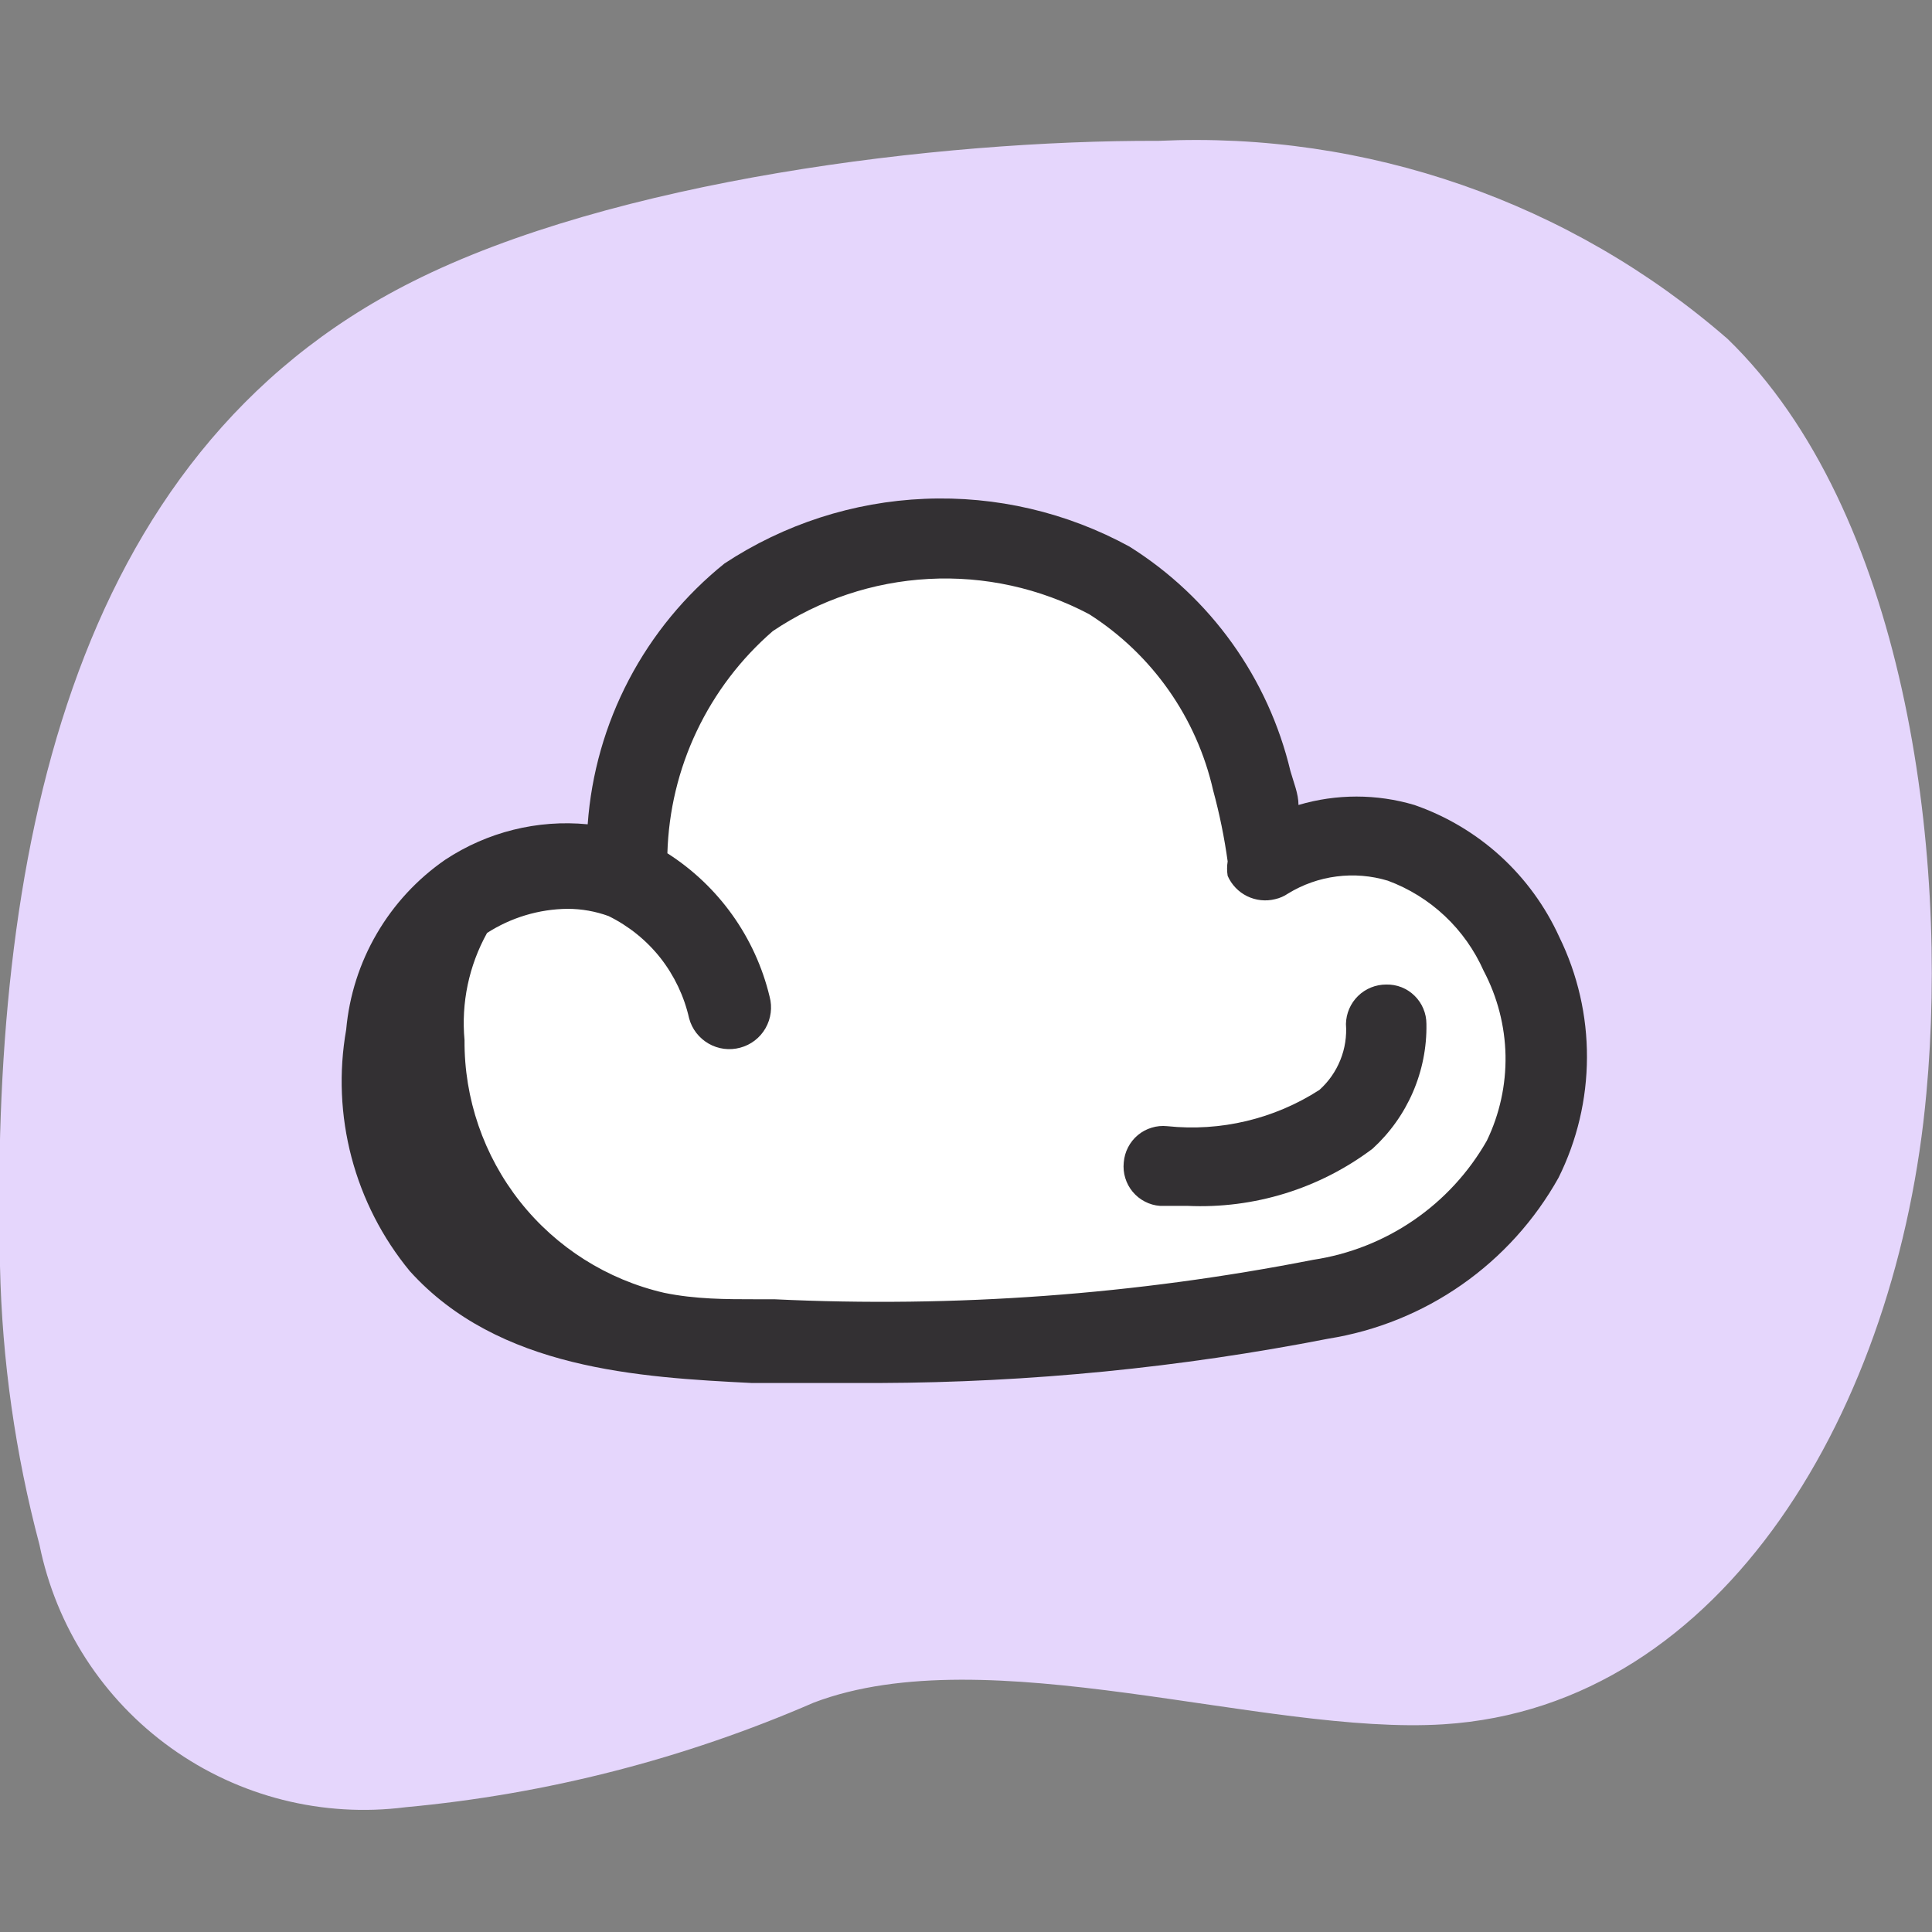 <svg width="32" height="32" viewBox="0 0 32 32" fill="none" xmlns="http://www.w3.org/2000/svg">
<rect x="0" y="0" width="32" height="32" fill="#808080" stroke="none"/>
<g clip-path="url(#clip0_2804_911)">
<g clip-path="url(#clip1_2804_911)">
<path d="M0 20.973C-0.16 14.293 1.094 7.547 6.827 4.667C10.16 2.987 15.534 2.32 19.187 2.333C22.634 2.173 26.01 3.348 28.614 5.613C31.547 8.453 32.28 14.08 31.907 18.107C31.44 23.293 28.574 28.267 23.907 28.56C20.934 28.747 16.36 27.107 13.48 28.2C11.333 29.133 9.051 29.718 6.72 29.933C5.347 30.109 3.958 29.759 2.833 28.952C1.707 28.146 0.929 26.944 0.654 25.587C0.254 24.08 0.034 22.532 0 20.973Z" fill="#E5D6FC"/>
<path d="M10.386 14.147C10.4 13.338 10.589 12.542 10.938 11.812C11.288 11.083 11.791 10.437 12.413 9.92C13.283 9.331 14.297 8.989 15.347 8.93C16.396 8.871 17.442 9.098 18.373 9.587C19.563 10.343 20.41 11.534 20.733 12.907C20.848 13.345 20.937 13.791 21 14.24C21.372 14.028 21.786 13.899 22.213 13.863C22.64 13.828 23.069 13.885 23.472 14.033C23.874 14.18 24.239 14.413 24.543 14.716C24.846 15.019 25.079 15.384 25.226 15.787C26.559 18.613 24.533 21.013 21.88 21.507C18.891 22.095 15.842 22.319 12.8 22.173C10.96 22.08 8.653 22.04 7.306 20.52C5.959 19 6.053 15.88 7.773 14.827C8.16 14.561 8.607 14.396 9.074 14.348C9.541 14.299 10.012 14.368 10.446 14.548C10.879 14.729 11.261 15.014 11.555 15.38C11.85 15.745 12.048 16.178 12.133 16.64" fill="white"/>
<path d="M25.827 15.52C25.596 15.012 25.264 14.556 24.852 14.18C24.439 13.804 23.954 13.516 23.427 13.333C22.801 13.147 22.134 13.147 21.507 13.333C21.507 13.147 21.427 12.96 21.374 12.773C21.007 11.232 20.05 9.895 18.707 9.053C17.669 8.486 16.497 8.212 15.315 8.262C14.133 8.311 12.987 8.682 12 9.333C11.346 9.859 10.807 10.514 10.417 11.257C10.027 12 9.794 12.816 9.734 13.653C8.903 13.572 8.07 13.78 7.374 14.24C6.911 14.56 6.524 14.978 6.241 15.464C5.957 15.95 5.784 16.493 5.734 17.053C5.61 17.757 5.64 18.478 5.822 19.169C6.004 19.859 6.333 20.502 6.787 21.053C8.254 22.68 10.587 22.813 12.454 22.907H12.747C13.347 22.907 13.947 22.907 14.56 22.907C17.058 22.898 19.549 22.652 22 22.173C22.796 22.046 23.553 21.74 24.213 21.278C24.874 20.816 25.421 20.21 25.814 19.507C26.122 18.888 26.283 18.206 26.285 17.515C26.288 16.824 26.131 16.141 25.827 15.52ZM24.627 18.893C24.327 19.419 23.913 19.869 23.414 20.211C22.915 20.553 22.345 20.777 21.747 20.867C18.811 21.444 15.816 21.663 12.827 21.52H12.52C12.027 21.52 11.52 21.52 11 21.413C10.056 21.195 9.213 20.662 8.612 19.901C8.011 19.14 7.687 18.196 7.694 17.227C7.637 16.611 7.767 15.993 8.067 15.453C8.465 15.197 8.927 15.058 9.4 15.053C9.632 15.053 9.863 15.094 10.08 15.173C10.415 15.338 10.709 15.575 10.94 15.868C11.17 16.162 11.332 16.503 11.414 16.867C11.461 17.044 11.578 17.194 11.736 17.285C11.895 17.377 12.084 17.401 12.26 17.353C12.437 17.306 12.588 17.19 12.679 17.031C12.77 16.872 12.795 16.683 12.747 16.507C12.511 15.526 11.904 14.675 11.054 14.133C11.074 13.432 11.239 12.743 11.54 12.11C11.841 11.476 12.27 10.912 12.8 10.453C13.567 9.937 14.459 9.638 15.382 9.589C16.305 9.539 17.223 9.741 18.04 10.173C19.083 10.838 19.821 11.887 20.094 13.093C20.199 13.479 20.279 13.871 20.334 14.267C20.321 14.346 20.321 14.427 20.334 14.507C20.398 14.653 20.512 14.773 20.657 14.844C20.8 14.914 20.965 14.932 21.12 14.893C21.197 14.876 21.269 14.844 21.334 14.8C21.579 14.65 21.853 14.553 22.138 14.517C22.423 14.48 22.712 14.504 22.987 14.587C23.338 14.717 23.659 14.916 23.932 15.173C24.204 15.429 24.422 15.738 24.574 16.08C24.802 16.512 24.926 16.992 24.936 17.48C24.945 17.969 24.839 18.453 24.627 18.893Z" fill="#333033"/>
<path d="M22.96 16.307C22.785 16.307 22.617 16.375 22.493 16.497C22.368 16.619 22.297 16.785 22.293 16.96C22.308 17.164 22.277 17.368 22.2 17.558C22.124 17.747 22.005 17.917 21.853 18.053C21.106 18.534 20.217 18.746 19.333 18.653C19.246 18.644 19.158 18.652 19.075 18.678C18.991 18.703 18.913 18.745 18.846 18.801C18.779 18.857 18.724 18.926 18.684 19.004C18.644 19.081 18.62 19.166 18.613 19.253C18.604 19.34 18.612 19.428 18.638 19.512C18.663 19.595 18.705 19.673 18.761 19.74C18.817 19.807 18.886 19.863 18.963 19.902C19.041 19.943 19.126 19.967 19.213 19.973H19.666C20.768 20.024 21.852 19.69 22.733 19.027C23.02 18.765 23.248 18.446 23.402 18.09C23.556 17.733 23.633 17.348 23.626 16.96C23.626 16.873 23.609 16.787 23.575 16.707C23.542 16.627 23.492 16.554 23.43 16.493C23.368 16.432 23.295 16.384 23.214 16.352C23.133 16.32 23.047 16.305 22.96 16.307Z" fill="#333033"/>
</g>
</g>
<defs>
<clipPath id="clip0_2804_911">
<rect width="32" height="32" fill="white"/>
</clipPath>
<clipPath id="clip1_2804_911">
<rect width="32" height="32" fill="white"/>
</clipPath>
</defs>
</svg>
